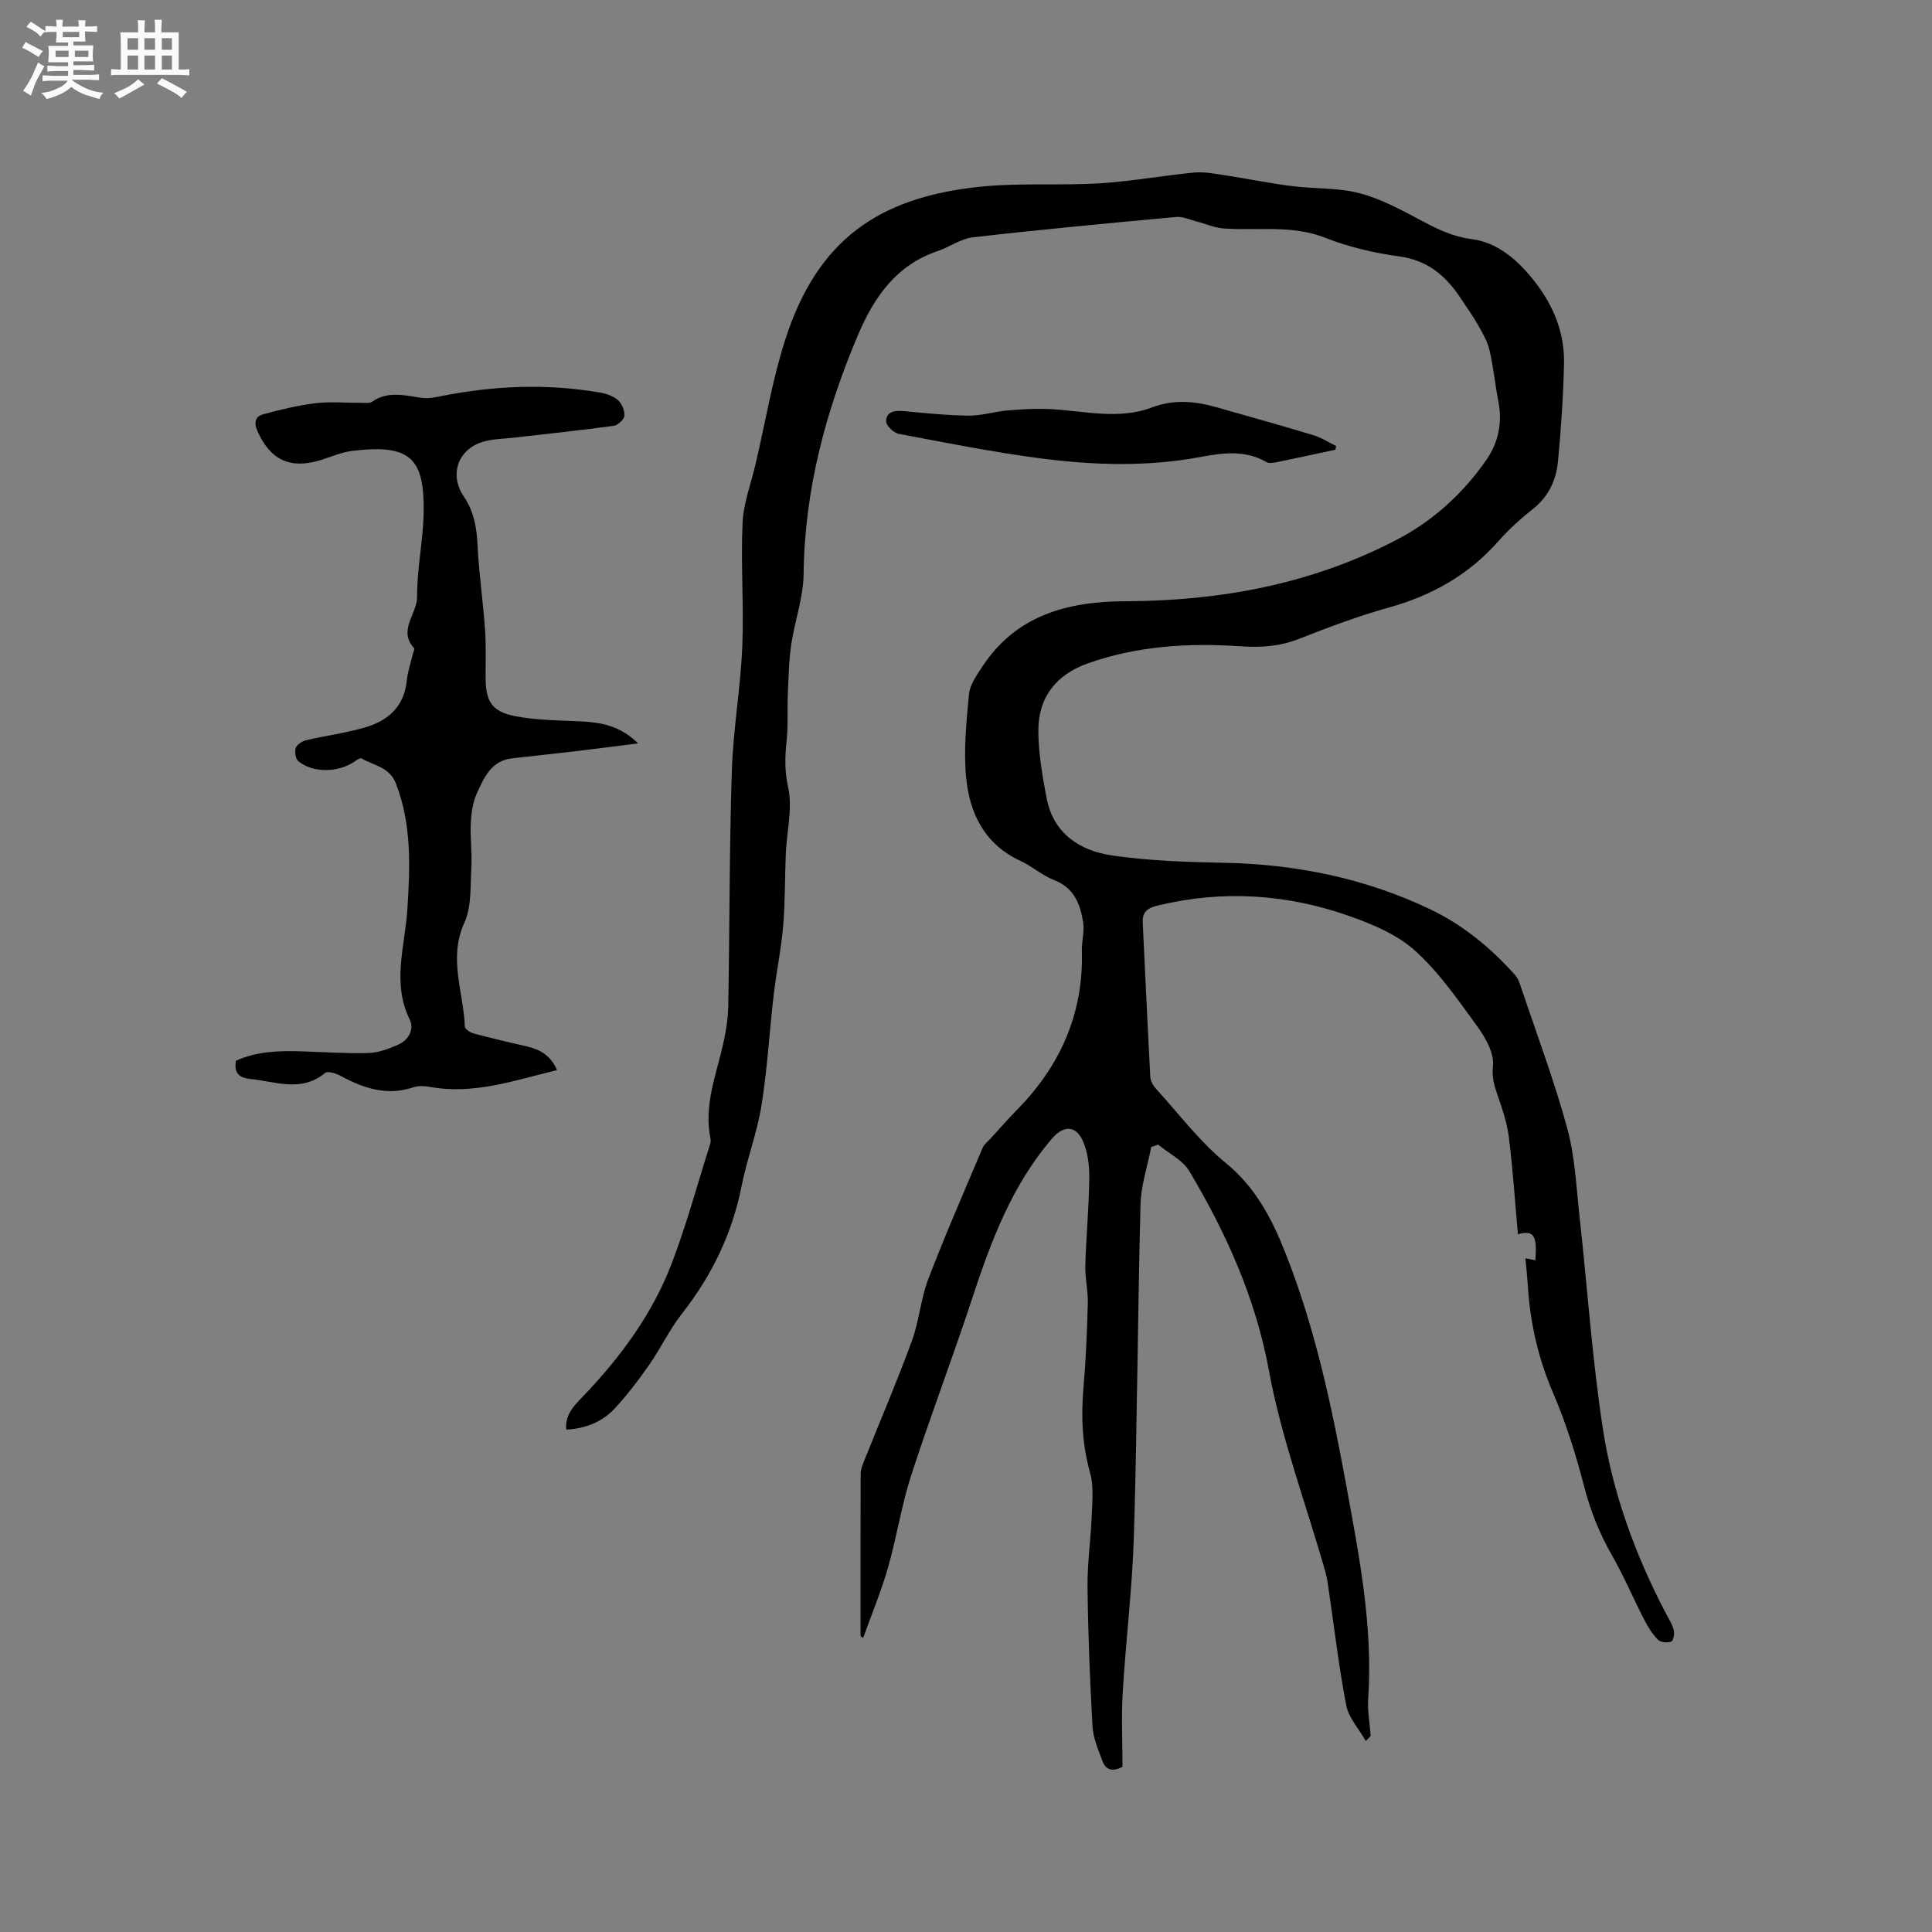 <svg enable-background="new 0 0 400 400" viewBox="0 0 400 400" xmlns="http://www.w3.org/2000/svg"><rect x="0" y="0" width="400" height="400" fill="#808080" stroke="none"/><path d="m6.8 9.5c.6.3 1.3.7 2.1 1.1-.4.4-.7.8-.9 1.2-.7-.4-1.3-.8-1.8-1.1s-1.1-.6-1.6-.8c.2-.4.5-.8.7-1.2.4.2.8.5 1.5.8zm.9 6.9c-.3.6-.5 1.1-.7 1.7s-.4 1.1-.6 1.7c-.6-.4-1.1-.7-1.6-1 .7-1 1.2-1.8 1.5-2.4.3-.5.6-1.1.8-1.7.3-.6.5-1.2.8-1.8.3.3.8.6 1.3.8-.7 1.3-1.2 2.2-1.5 2.7zm.1-11c.4.3 1 .7 1.7 1.1-.5.2-.8.6-1.1 1.1-.5-.6-1-1-1.4-1.2s-.9-.6-1.5-.8c.2-.4.5-.7.9-1.1.5.3.9.6 1.4.9zm10.5 13.1c1 .4 2 .6 3.1.7-.4.4-.7.8-.8 1.3-.9-.2-1.9-.6-3-.9-1-.4-2-.9-2.8-1.6-.5.4-1.1.9-1.9 1.3s-1.9.9-3.3 1.2c-.1-.3-.5-.8-1.1-1.3 1 0 2.1-.3 3.2-.8 1.2-.5 1.9-1 2.3-1.7h-3.2c-.4 0-1 0-2 .1v-1.2c1 0 1.7.1 2 .1h3.3v-1h-2.3c-.2 0-.9 0-2 .1v-1.2c1.2 0 1.9.1 2 .1h2.3v-.8h-4.1c0-.7.1-1.2.1-1.6 0-.5 0-1.1-.1-1.8h4.1v-.7h-2.5c0-.6.1-1.1.1-1.6v-.6h-.5c-.4 0-1 0-1.8.1v-1.3c1.2 0 1.9.1 2.1.1h.2c0-.3 0-.8-.1-1.4h1.4c0 .6-.1 1-.1 1.4h3.4c0-.4 0-.8-.1-1.3h1.5c0 .4-.1.9-.1 1.3.7 0 1.5 0 2.5-.1v1.2c-1 0-1.8-.1-2.5-.1v.6c0 .3 0 .8.1 1.5h-2.5v.8h4.1c0 .7-.1 1.3-.1 1.8s0 1 .1 1.5h-4.1v.8h1.4c.8 0 1.8 0 2.9-.1v1.2c-1 0-1.9-.1-2.8-.1h-1.5v1h3.2c.3 0 1 0 2.1-.1v1.2c-1.1 0-1.8-.1-2.1-.1h-3.4l-.1.1c1.4 1 2.4 1.5 3.4 1.9zm-4.1-6.7v-1.3h-2.7v1.3zm2.2-4.1v-1.1h-3.4v1.1zm1.9 4.1v-1.3h-2.8v1.3z" fill="#fafafb"/><path d="m37 6.7v2.3 5.4c1 0 1.8 0 2.2-.1v1.3c-.6 0-1.5-.1-2.5-.1h-11.9c-.7 0-1.3 0-1.8.1v-1.3c.5 0 1.1.1 2 .1v-5.2c0-1 0-1.8-.1-2.5h3.7c0-1.3 0-2.1-.1-2.5h1.5c0 .4-.1 1.3-.1 2.5h2.2c0-1.2 0-2.1-.1-2.6h1.5c0 .4-.1 1.3-.1 2.6zm-12.3 13.7c-.3-.4-.7-.8-1.1-1.1 1.1-.4 2.1-.9 2.9-1.3.8-.5 1.5-1 2.1-1.6.4.4.9.8 1.3 1.1-2.5 1.4-4.2 2.4-5.2 2.9zm3.9-10.1v-2.4h-2.2v2.4zm0 4.1v-2.9h-2.2v2.9zm3.5-4.1v-2.4h-2.2v2.4zm0 4.1v-2.9h-2.2v2.9zm.4 2.9 1-1.1c.6.3 1.4.7 2.5 1.3s2 1.1 2.7 1.5c-.4.4-.8.8-1.1 1.3-.8-.8-2.5-1.7-5.1-3zm3.1-7v-2.4h-2.1v2.4zm0 4.1v-2.9h-2.1v2.9z" fill="#fafafb"/><g fill="#000001"><path d="m178.16 338.74c0-11.22-.02-22.43.03-33.65 0-.91.41-1.86.76-2.73 3.29-8.23 6.78-16.38 9.83-24.69 1.52-4.15 1.84-8.74 3.41-12.86 3.51-9.16 7.45-18.16 11.27-27.2.31-.74 1.08-1.29 1.65-1.91 1.79-1.96 3.52-3.96 5.38-5.85 9.06-9.18 13.88-20.06 13.5-33.09-.05-1.89.56-3.84.28-5.68-.58-3.83-1.84-7.26-6.05-8.88-2.44-.94-4.49-2.83-6.88-3.93-7.53-3.46-10.65-9.94-11.33-17.5-.51-5.63.07-11.41.61-17.07.18-1.92 1.55-3.83 2.67-5.55 7.01-10.79 17.74-13.63 29.71-13.67 19.66-.06 38.55-3.55 56.14-12.71 7.58-3.94 13.72-9.56 18.58-16.53 2.51-3.61 3.37-7.69 2.5-12.12-.69-3.53-1.02-7.14-1.84-10.64-.43-1.84-1.46-3.58-2.41-5.25-1.04-1.84-2.29-3.56-3.45-5.33-3.06-4.69-6.84-8-12.82-8.81-5.2-.71-10.46-1.95-15.33-3.86-6.94-2.73-14.02-1.42-21.04-1.93-1.91-.14-3.77-.99-5.66-1.47-1.38-.36-2.82-1.04-4.17-.91-14.03 1.29-28.07 2.61-42.07 4.21-2.5.29-4.81 2.02-7.29 2.85-8.58 2.88-13.19 9.57-16.49 17.35-6.71 15.81-11.08 32.15-11.27 49.52-.05 4.88-1.85 9.72-2.57 14.62-.49 3.4-.55 6.87-.7 10.31-.14 3.25.09 6.53-.26 9.74-.35 3.23-.41 6.17.33 9.52.95 4.27-.28 9.01-.48 13.55-.22 5.07-.13 10.16-.56 15.2-.41 4.8-1.42 9.54-1.97 14.32-.88 7.58-1.3 15.22-2.51 22.75-.9 5.61-2.99 11.03-4.1 16.62-1.95 9.87-6.15 18.56-12.34 26.46-2.6 3.31-4.43 7.21-6.84 10.68-2.17 3.11-4.49 6.15-7.06 8.94-2.59 2.81-6.02 4.21-10.09 4.43-.27-2.88 1.36-4.69 3.13-6.53 7.94-8.23 14.72-17.33 18.79-28.08 3.03-7.99 5.27-16.27 7.85-24.43.12-.39.18-.86.09-1.26-1.4-6.85 1.2-13.15 2.65-19.62.57-2.56.99-5.2 1.04-7.81.29-16.22.22-32.44.74-48.65.27-8.56 1.79-17.07 2.16-25.63.36-8.55-.33-17.15.06-25.7.19-4.15 1.77-8.24 2.73-12.35 2-8.55 3.43-17.29 6.11-25.62 6.66-20.71 19.38-29.41 40.06-31.62 8.29-.89 16.73-.23 25.07-.74 6.54-.4 13.02-1.6 19.55-2.23 2-.19 4.08.23 6.1.53 4.69.71 9.34 1.67 14.05 2.27 4.72.61 9.64.31 14.18 1.51 4.5 1.19 8.74 3.55 12.91 5.76 3.27 1.73 6.34 3.22 10.23 3.72 5.49.71 9.73 4.56 13.1 8.9 3.79 4.88 6.11 10.51 5.98 16.75-.13 6.77-.61 13.55-1.24 20.3-.36 3.86-1.9 7.29-5.13 9.86-2.56 2.04-5.05 4.26-7.21 6.72-6.14 6.98-13.76 11.25-22.67 13.74-6.31 1.76-12.48 4.07-18.58 6.48-3.98 1.57-7.92 1.84-12.11 1.55-10.75-.73-21.4-.1-31.67 3.54-6.6 2.34-10.29 7.12-10.22 14.1.04 4.61.84 9.26 1.71 13.81 1.42 7.39 6.94 10.9 13.65 11.87 7.61 1.1 15.38 1.35 23.09 1.5 14.93.3 29.23 3.2 42.72 9.65 6.78 3.24 12.49 7.97 17.49 13.54.67.74 1.02 1.83 1.35 2.81 3.23 9.63 6.82 19.17 9.49 28.96 1.6 5.86 1.87 12.11 2.54 18.2 1.62 14.64 2.6 29.38 4.82 43.92 2.03 13.33 6.65 26.01 12.91 38.03.64 1.22 1.42 2.41 1.78 3.71.21.75-.09 2.26-.53 2.43-.79.29-2.2.16-2.74-.39-1.16-1.18-2.08-2.66-2.84-4.15-2.27-4.41-4.21-9.01-6.67-13.31-2.54-4.45-4.4-9.03-5.7-14.02-1.72-6.63-3.76-13.26-6.47-19.54-3.12-7.23-4.79-14.63-5.27-22.4-.11-1.79-.31-3.58-.49-5.57.74.15 1.4.29 2.06.43.4-5.13-.3-6.3-3.61-5.4-.61-6.79-1.05-13.55-1.9-20.25-.39-3.07-1.48-6.07-2.48-9.02-.63-1.87-1.01-3.42-.79-5.62.26-2.58-1.5-5.73-3.19-8.06-3.98-5.48-7.91-11.2-12.88-15.7-3.69-3.35-8.78-5.5-13.6-7.2-12.95-4.58-26.25-5.47-39.73-2.2-2.05.5-3.22 1.27-3.11 3.53.53 10.67.99 21.35 1.57 32.02.05.86.66 1.81 1.27 2.49 4.7 5.16 8.97 10.86 14.32 15.23 6.14 5.03 9.48 11.37 12.29 18.43 6.19 15.54 9.65 31.79 12.65 48.15 2.69 14.69 5.6 29.37 4.58 44.46-.17 2.5.34 5.04.51 7.56.01.14-.25.29-1.01 1.1-1.47-2.58-3.54-4.8-4.03-7.32-1.5-7.65-2.39-15.43-3.53-23.16-.23-1.56-.4-3.15-.83-4.65-3.96-13.84-9.06-27.46-11.66-41.54-2.78-15.07-8.82-28.42-16.46-41.28-1.37-2.31-4.28-3.7-6.48-5.52-.48.17-.95.34-1.43.5-.77 3.97-2.12 7.92-2.22 11.91-.59 22.78-.68 45.57-1.36 68.35-.32 10.88-1.67 21.74-2.32 32.62-.31 5.17-.05 10.37-.05 15.43-2.18 1.18-3.51.54-4.14-1.16-.87-2.35-1.93-4.78-2.07-7.22-.54-9.61-.92-19.24-1.03-28.86-.05-4.96.69-9.93.88-14.9.11-2.91.42-5.99-.35-8.72-1.63-5.84-1.89-11.63-1.37-17.6.5-5.81.75-11.64.9-17.47.07-2.62-.59-5.26-.52-7.88.17-5.99.76-11.97.82-17.95.03-2.66-.28-5.57-1.38-7.93-1.47-3.16-4.01-3.05-6.26-.45-8.45 9.78-12.79 21.55-16.74 33.59-4 12.16-8.58 24.14-12.52 36.32-2.01 6.22-2.98 12.77-4.79 19.06-1.42 4.92-3.4 9.69-5.13 14.52-.18-.18-.36-.29-.54-.4z"/><path d="m115.33 221.55c-8.88 2.16-17.25 5.12-26.26 3.49-1.13-.2-2.42-.29-3.48.07-5.48 1.85-10.32.21-15.09-2.37-.93-.51-2.64-1.05-3.18-.6-4.94 4.08-10.23 1.78-15.47 1.25-2.4-.24-3.4-1.22-3.01-3.77 4.27-1.95 8.89-2.1 13.55-1.95 4.65.15 9.31.47 13.95.34 2.04-.06 4.13-.87 6.04-1.69 2.21-.95 3.44-3.22 2.45-5.23-3.74-7.61-.97-15.22-.49-22.82.56-8.81.92-17.55-2.36-26.04-1.33-3.44-4.6-3.73-7.15-5.22-.25-.14-.92.3-1.32.59-3.4 2.39-8.75 2.5-11.75-.02-.58-.49-.79-1.95-.52-2.74.24-.7 1.31-1.39 2.14-1.58 4-.94 8.11-1.48 12.06-2.61 4.79-1.37 8.21-4.24 8.77-9.67.19-1.88.82-3.72 1.26-5.57.1-.41.43-1.03.28-1.2-3.44-3.74.64-7.09.61-10.69-.04-5.9 1.3-11.81 1.36-17.72.11-10.92-2.78-13.9-14.72-12.46-2.28.28-4.47 1.26-6.69 1.94-6.29 1.92-10.43-.11-13.03-6.09-.81-1.86-.35-3.01 1.3-3.45 3.54-.94 7.14-1.82 10.77-2.26 3.03-.37 6.14-.06 9.22-.09.84-.01 1.89.18 2.49-.23 3.36-2.33 6.86-1.23 10.4-.77 1.31.17 2.71-.15 4.03-.41 10.87-2.14 21.78-2.6 32.73-.7 1.32.23 2.78.72 3.74 1.58.81.72 1.4 2.18 1.31 3.24-.07.77-1.35 1.94-2.2 2.06-6.9.94-13.83 1.66-20.75 2.46-2.1.24-4.27.24-6.27.83-5.25 1.55-7.1 6.83-4.02 11.35 2.13 3.12 2.67 6.53 2.85 10.21.29 5.78 1.13 11.52 1.54 17.3.23 3.26.12 6.54.12 9.82 0 5.05 1.2 7.18 6.12 8.14 4.42.87 9.03.87 13.56 1.08 4.21.2 8.17.89 11.89 4.56-4.78.6-8.98 1.16-13.18 1.65-4.31.51-8.63.95-12.95 1.45-4.29.5-5.76 4-7.24 7.21-.85 1.87-1.16 4.08-1.27 6.16-.15 3.06.29 6.15.12 9.21-.23 3.86.08 8.11-1.45 11.46-3.37 7.38-.15 14.37.1 21.51.02.5 1.12 1.22 1.83 1.41 3.67.98 7.37 1.86 11.07 2.69 2.72.64 4.88 1.88 6.19 4.89z"/><path d="m276.47 93.11c-4.03.86-8.05 1.75-12.09 2.57-.71.14-1.63.31-2.17-.01-4.4-2.57-9.07-1.91-13.64-1.06-11.07 2.07-22.17 1.72-33.21.28-9.83-1.28-19.58-3.23-29.33-5.08-1.03-.2-2.57-1.7-2.57-2.6.01-1.91 1.66-2.28 3.47-2.11 4.54.42 9.08.9 13.63.95 2.67.03 5.34-.84 8.03-1.07 3.01-.25 6.05-.44 9.06-.27 6.96.39 14.01 2.23 20.8-.34 4.69-1.77 9.08-1.3 13.62 0 6.61 1.89 13.24 3.73 19.82 5.72 1.66.5 3.17 1.49 4.75 2.26-.06.26-.11.51-.17.76z"/></g></svg>